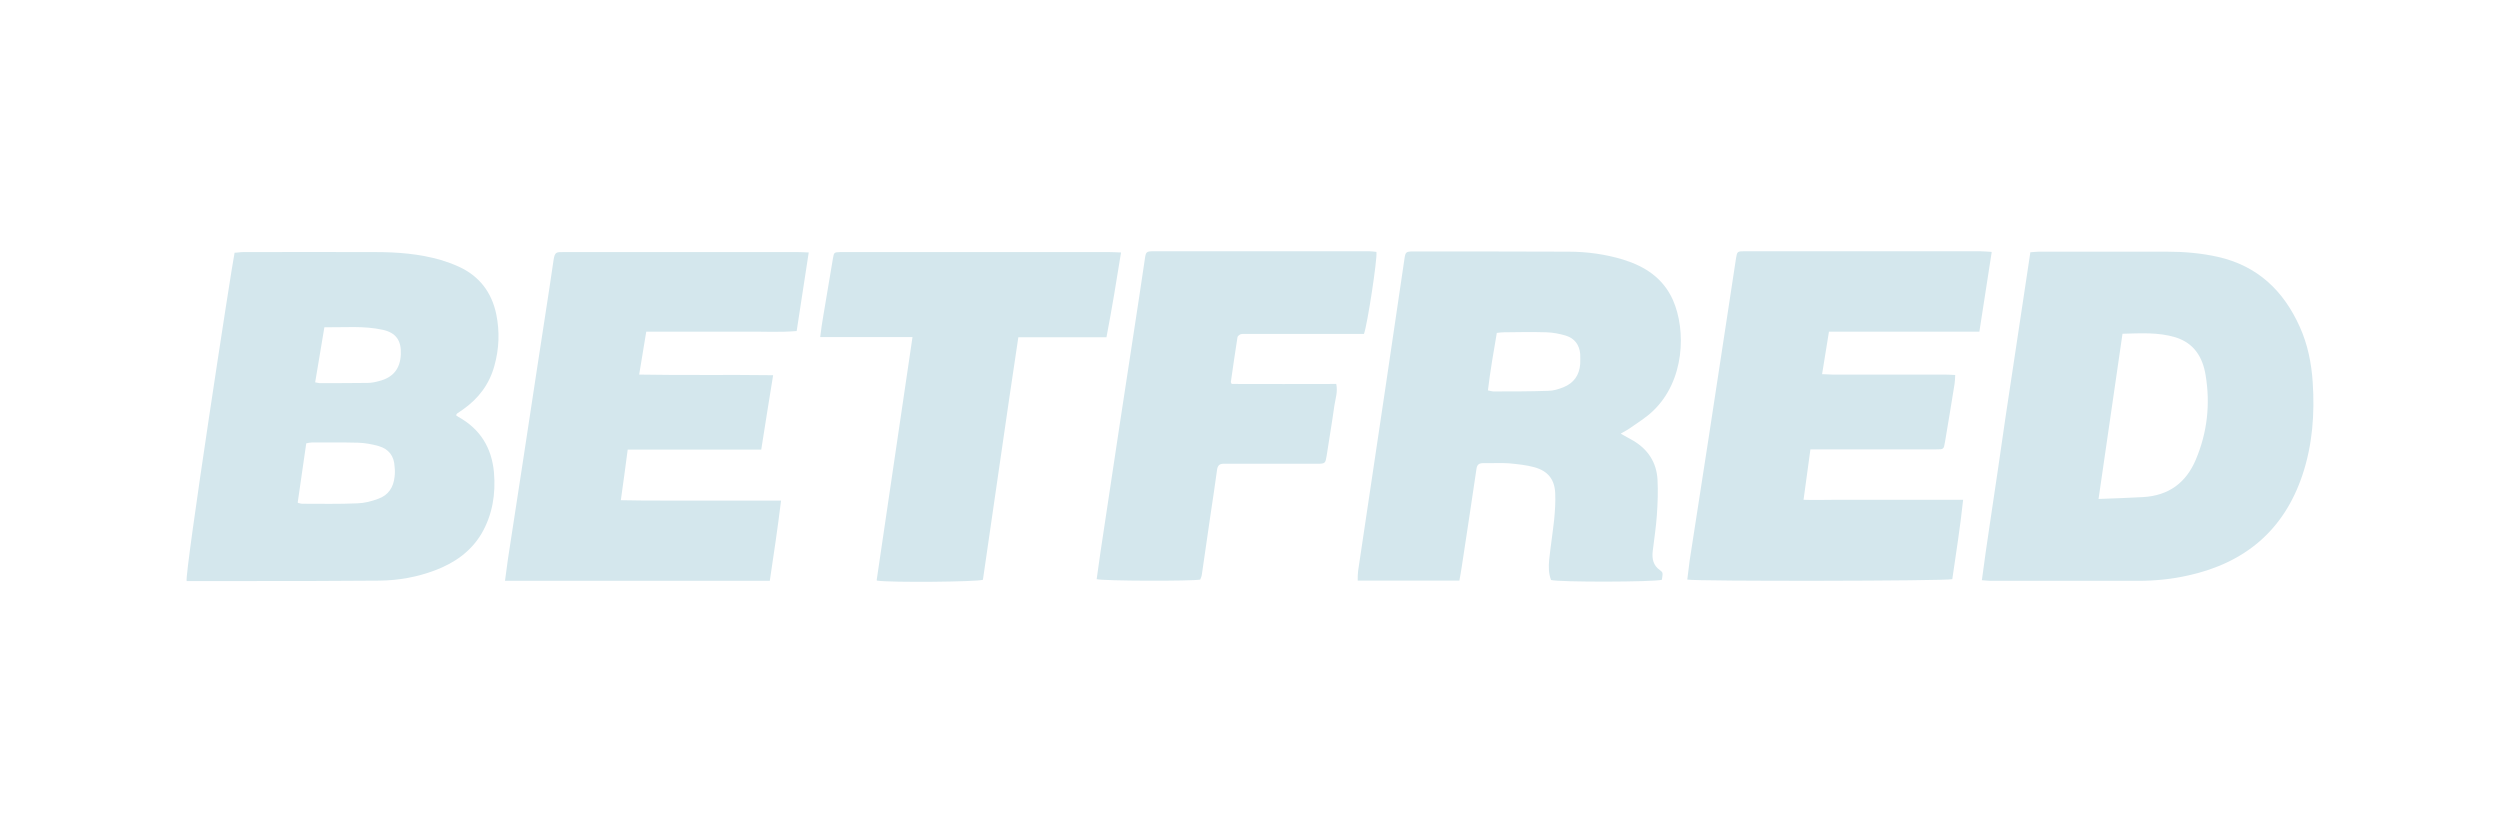 <svg width="120" height="40" viewBox="0 0 120 40" fill="none" xmlns="http://www.w3.org/2000/svg">
<path d="M21.89 19.93C21.89 19.93 21.96 19.99 22 20.01C23.05 20.59 23.6 21.49 23.71 22.67C23.8 23.71 23.64 24.71 23.11 25.62C22.59 26.49 21.8 27.03 20.87 27.38C20.02 27.7 19.13 27.86 18.22 27.87C16.07 27.89 13.92 27.89 11.76 27.89C10.96 27.89 10.17 27.89 9.37 27.89C9.23 27.89 9.08 27.89 8.96 27.89C8.85 27.59 11.13 12.72 11.26 12.13C11.39 12.13 11.53 12.1 11.67 12.1C13.78 12.1 15.89 12.09 18.01 12.1C19.07 12.1 20.13 12.18 21.16 12.48C21.45 12.57 21.74 12.67 22.02 12.8C23.01 13.25 23.6 14.03 23.82 15.08C23.99 15.91 23.96 16.74 23.73 17.56C23.49 18.44 22.97 19.13 22.23 19.65C22.13 19.72 22.03 19.79 21.94 19.85C21.94 19.85 21.93 19.87 21.9 19.91L21.89 19.93ZM14.31 24.14C14.43 24.17 14.46 24.18 14.5 24.18C15.39 24.18 16.28 24.2 17.16 24.16C17.5 24.15 17.84 24.06 18.16 23.94C18.64 23.77 18.89 23.39 18.94 22.88C18.96 22.72 18.96 22.56 18.94 22.4C18.92 21.89 18.66 21.55 18.17 21.41C17.85 21.32 17.52 21.26 17.19 21.25C16.45 21.23 15.71 21.24 14.96 21.24C14.88 21.24 14.81 21.26 14.7 21.28C14.56 22.23 14.43 23.16 14.29 24.12L14.31 24.14ZM15.12 18.35C15.24 18.37 15.29 18.39 15.34 18.39C16.11 18.39 16.88 18.39 17.65 18.38C17.83 18.38 18.02 18.34 18.2 18.29C18.87 18.12 19.21 17.7 19.24 17.01C19.27 16.35 19.01 15.97 18.37 15.83C17.46 15.63 16.53 15.72 15.57 15.71C15.42 16.6 15.28 17.45 15.13 18.34L15.12 18.35Z" fill="#D4E7ED"/>
<path d="M97.45 12.11C97.62 12.1 97.75 12.08 97.87 12.08C99.92 12.08 101.96 12.08 104.01 12.08C104.83 12.08 105.66 12.15 106.46 12.33C108.36 12.76 109.61 13.95 110.39 15.69C110.77 16.53 110.95 17.43 111.01 18.35C111.11 19.86 111 21.35 110.52 22.79C109.63 25.46 107.75 27.02 105.04 27.62C104.25 27.8 103.44 27.88 102.63 27.88C100.27 27.88 97.9 27.88 95.54 27.88C95.42 27.88 95.31 27.86 95.13 27.85C95.36 26.08 95.64 24.35 95.89 22.61C96.14 20.85 96.4 19.1 96.67 17.34C96.93 15.6 97.19 13.86 97.46 12.09L97.45 12.11ZM100.73 23.95C101.5 23.92 102.19 23.9 102.87 23.86C104.09 23.79 104.93 23.18 105.4 22.06C105.95 20.76 106.1 19.4 105.87 18.01C105.73 17.15 105.32 16.47 104.42 16.19C103.59 15.94 102.75 16 101.88 16.02C101.5 18.65 101.12 21.25 100.73 23.95Z" fill="#D4E7ED"/>
<path d="M77.8 20.82C78.04 20.96 78.23 21.05 78.41 21.16C79.11 21.58 79.51 22.2 79.56 23.01C79.59 23.58 79.57 24.15 79.53 24.72C79.49 25.3 79.4 25.88 79.33 26.46C79.29 26.82 79.35 27.14 79.68 27.37C79.83 27.48 79.82 27.5 79.77 27.83C79.38 27.94 74.85 27.95 74.45 27.84C74.33 27.53 74.33 27.2 74.36 26.87C74.43 26.22 74.53 25.58 74.6 24.94C74.64 24.52 74.67 24.09 74.65 23.67C74.62 23.01 74.3 22.61 73.66 22.43C73.27 22.32 72.85 22.28 72.44 22.24C72.03 22.21 71.62 22.24 71.21 22.23C71 22.23 70.9 22.29 70.87 22.51C70.64 24.08 70.4 25.65 70.16 27.23C70.13 27.44 70.09 27.64 70.05 27.87H65.17C65.17 27.71 65.17 27.55 65.19 27.4C65.63 24.45 66.07 21.5 66.51 18.55C66.81 16.52 67.11 14.49 67.41 12.45C67.46 12.1 67.48 12.07 67.83 12.07C70.31 12.07 72.8 12.07 75.28 12.08C76.17 12.08 77.05 12.2 77.91 12.46C78.97 12.79 79.83 13.35 80.3 14.4C80.94 15.85 80.87 18.27 79.35 19.72C79.01 20.05 78.59 20.3 78.21 20.57C78.1 20.65 77.98 20.7 77.82 20.8L77.8 20.82ZM71.85 15.96C71.69 16.9 71.53 17.81 71.42 18.74C71.54 18.76 71.62 18.79 71.69 18.79C72.56 18.79 73.44 18.79 74.31 18.76C74.56 18.76 74.81 18.68 75.04 18.59C75.54 18.39 75.81 18.01 75.85 17.47C75.85 17.31 75.86 17.15 75.85 16.99C75.81 16.55 75.58 16.24 75.16 16.11C74.86 16.02 74.54 15.96 74.23 15.95C73.55 15.93 72.88 15.94 72.2 15.95C72.1 15.95 71.99 15.96 71.85 15.98V15.96Z" fill="#D4E7ED"/>
<path d="M95.6 12.11C95.4 13.4 95.21 14.63 95.01 15.92H87.79C87.68 16.61 87.57 17.26 87.46 17.96C87.65 17.96 87.81 17.98 87.96 17.98C89.75 17.98 91.55 17.98 93.34 17.98C93.5 17.98 93.65 17.99 93.85 18C93.84 18.17 93.84 18.3 93.82 18.42C93.67 19.35 93.52 20.28 93.36 21.21C93.3 21.57 93.3 21.57 92.93 21.57C91.1 21.57 89.26 21.57 87.43 21.57C87.27 21.57 87.11 21.57 86.9 21.57C86.79 22.37 86.68 23.15 86.57 23.99C87.1 24.01 87.6 23.99 88.1 23.99C88.6 23.99 89.11 23.99 89.61 23.99C90.13 23.99 90.65 23.99 91.16 23.99C91.66 23.99 92.17 23.99 92.67 23.99C93.17 23.99 93.67 23.99 94.23 23.99C94.09 25.31 93.89 26.55 93.71 27.8C93.39 27.89 81.47 27.91 80.99 27.82C81.03 27.53 81.06 27.23 81.1 26.93C81.41 24.93 81.72 22.92 82.03 20.92C82.33 18.96 82.63 16.99 82.93 15.02C83.06 14.14 83.2 13.26 83.33 12.39C83.38 12.08 83.4 12.06 83.71 12.06C84.06 12.06 84.4 12.06 84.75 12.06C88.18 12.06 91.6 12.06 95.03 12.06C95.2 12.06 95.37 12.08 95.59 12.09L95.6 12.11Z" fill="#D4E7ED"/>
<path d="M38.82 12.11C38.62 13.41 38.43 14.63 38.24 15.89C37.42 15.96 36.63 15.91 35.84 15.92C35.04 15.92 34.25 15.92 33.45 15.92C32.65 15.92 31.86 15.92 31.02 15.92C30.91 16.6 30.8 17.26 30.68 17.98C32.83 18.02 34.94 17.98 37.11 18.01C36.91 19.23 36.73 20.38 36.54 21.58H30.13C30.02 22.4 29.92 23.18 29.8 24.01C31.12 24.04 32.38 24.02 33.65 24.03C34.91 24.03 36.17 24.03 37.49 24.03C37.33 25.35 37.14 26.61 36.95 27.88H24.24C24.29 27.51 24.33 27.18 24.38 26.84C24.85 23.79 25.32 20.73 25.78 17.68C26.04 15.95 26.32 14.22 26.57 12.49C26.63 12.08 26.71 12.1 27.06 12.1C28.76 12.1 30.46 12.1 32.16 12.1C34.21 12.1 36.25 12.1 38.3 12.1C38.46 12.1 38.61 12.11 38.84 12.12L38.82 12.11Z" fill="#D4E7ED"/>
<path d="M66.07 12.11C66.11 12.46 65.64 15.56 65.47 16.03C65.33 16.03 65.18 16.03 65.02 16.03C63.31 16.03 61.59 16.03 59.88 16.03C59.77 16.03 59.66 16.02 59.56 16.04C59.5 16.06 59.41 16.13 59.4 16.18C59.29 16.9 59.18 17.62 59.08 18.34C59.08 18.35 59.09 18.36 59.12 18.43C60.77 18.44 62.45 18.43 64.14 18.43C64.22 18.81 64.1 19.14 64.05 19.47C63.94 20.27 63.8 21.07 63.68 21.87C63.62 22.24 63.61 22.26 63.23 22.26C61.84 22.26 60.44 22.26 59.05 22.26C58.94 22.26 58.84 22.26 58.73 22.26C58.53 22.26 58.45 22.35 58.42 22.54C58.32 23.28 58.21 24.01 58.1 24.74C57.96 25.68 57.83 26.63 57.69 27.57C57.68 27.66 57.64 27.75 57.61 27.82C57.22 27.9 52.99 27.89 52.64 27.8C52.7 27.38 52.76 26.95 52.82 26.52C53.13 24.46 53.44 22.41 53.75 20.35C54.06 18.32 54.37 16.29 54.68 14.26C54.77 13.66 54.86 13.05 54.95 12.45C55 12.08 55.02 12.06 55.4 12.06C58.84 12.06 62.28 12.06 65.72 12.06C65.84 12.06 65.95 12.08 66.06 12.09L66.07 12.11Z" fill="#D4E7ED"/>
<path d="M42.08 27.85C42.65 23.96 43.22 20.1 43.8 16.18H39.37C39.42 15.79 39.46 15.47 39.52 15.15C39.67 14.24 39.83 13.32 39.98 12.41C40.03 12.11 40.04 12.11 40.33 12.1C40.41 12.1 40.49 12.1 40.57 12.1C44.79 12.1 49.01 12.1 53.24 12.1C53.41 12.1 53.58 12.11 53.81 12.12C53.59 13.5 53.37 14.83 53.11 16.19H48.88C48.29 20.09 47.75 23.96 47.18 27.83C46.89 27.93 42.75 27.97 42.1 27.87L42.08 27.85Z" fill="#D4E7ED"/>
</svg>
